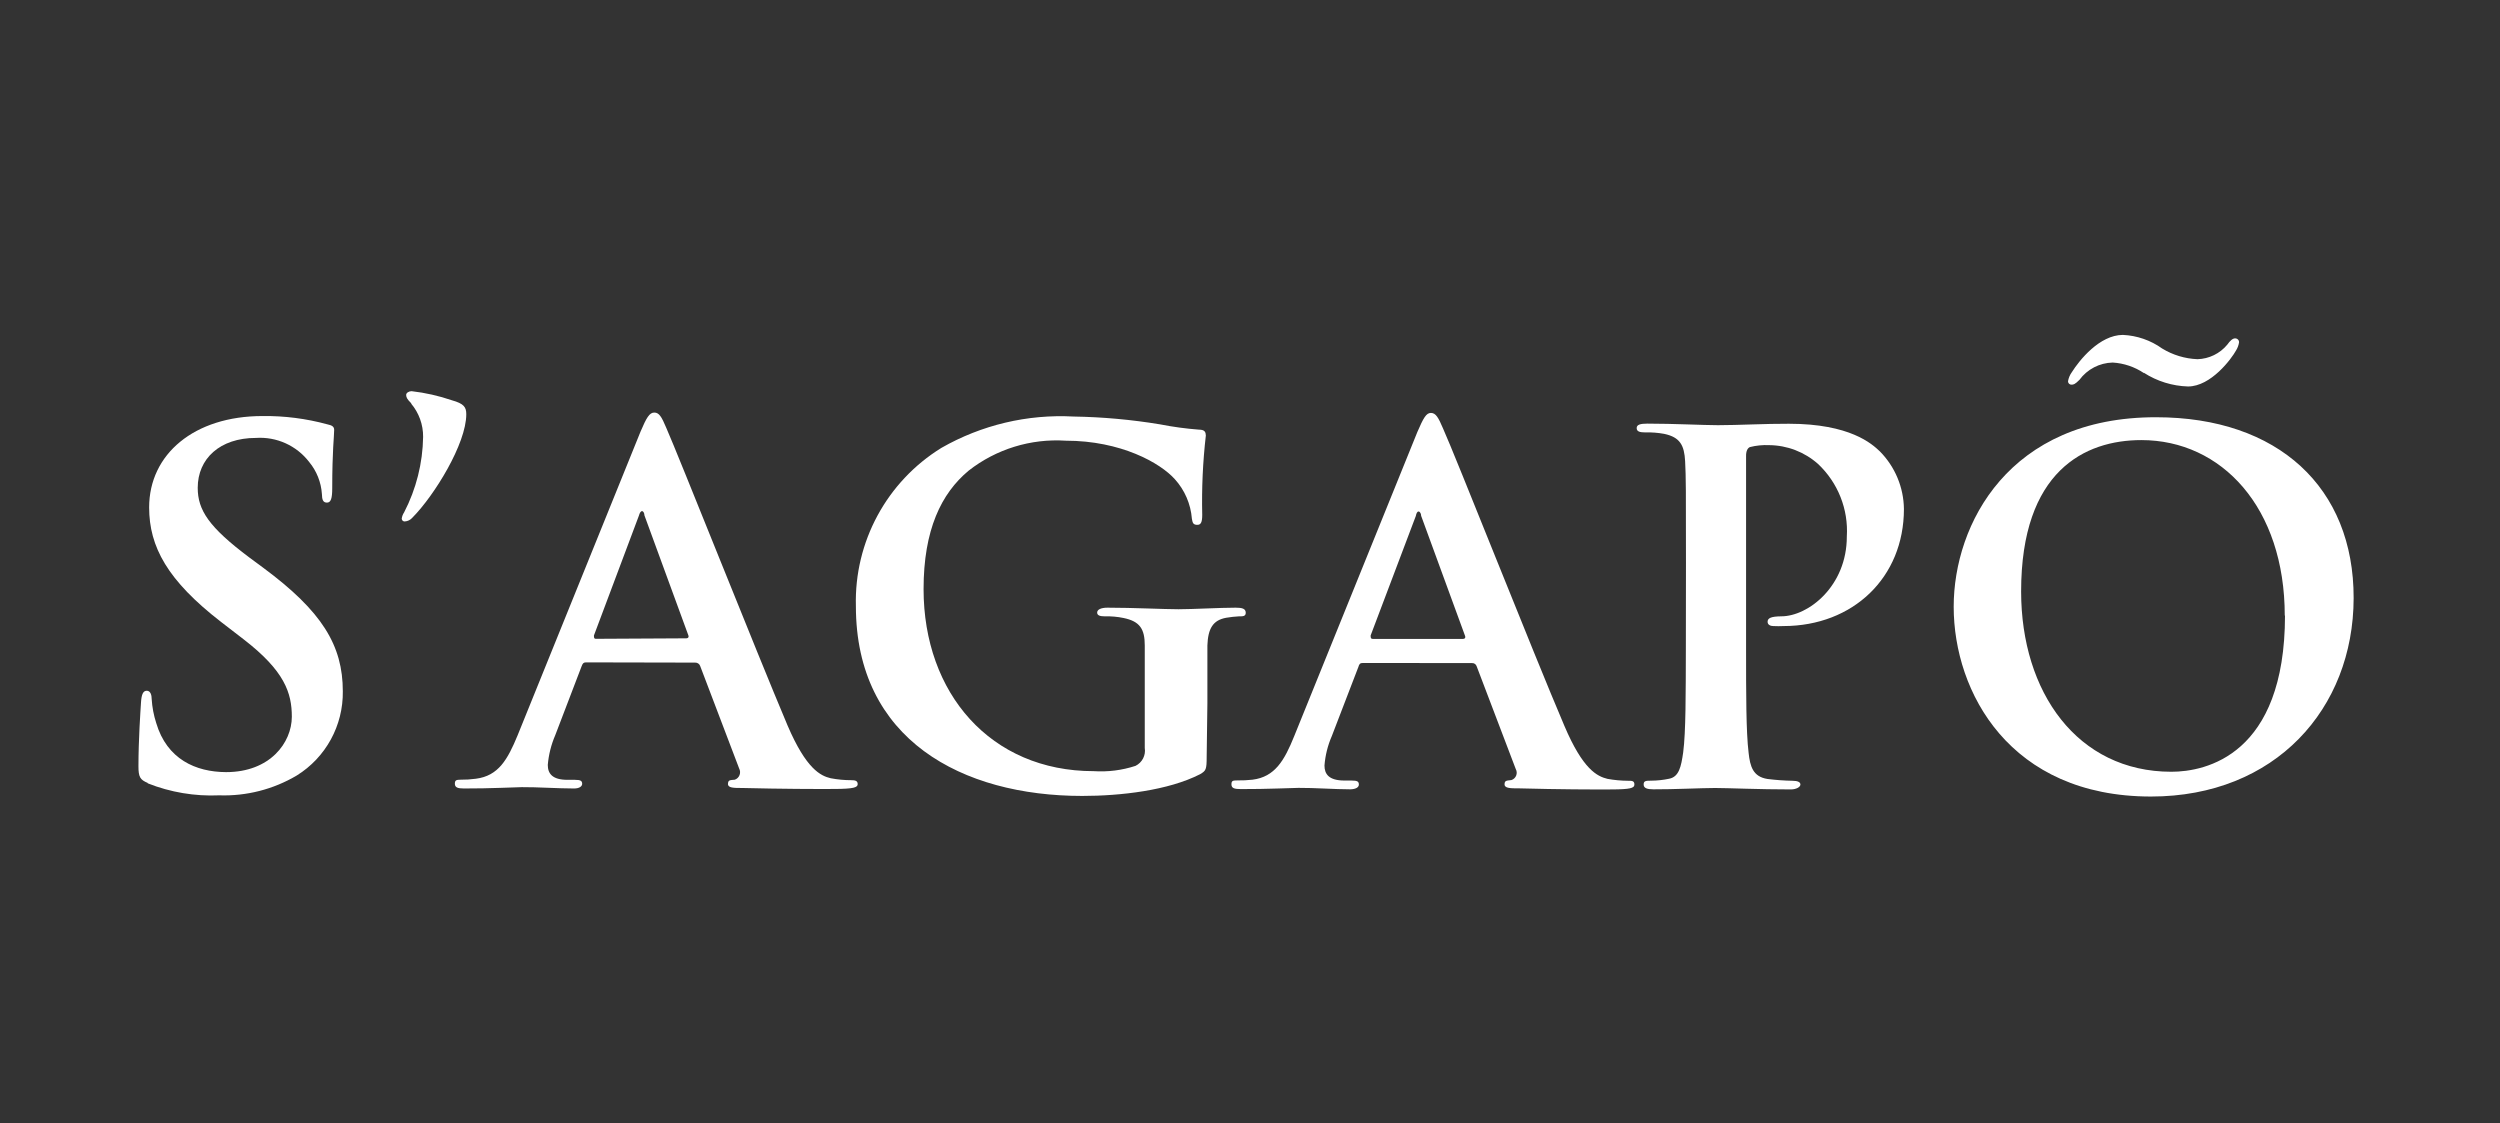<?xml version="1.0" encoding="UTF-8"?>
<svg xmlns="http://www.w3.org/2000/svg" xmlns:xlink="http://www.w3.org/1999/xlink" width="158px" height="71px" viewBox="0 0 158 71" version="1.1">
  <rect x="0" y="0" width="158" height="71" fill="#333333" stroke="none"/>
  <title>sagapo</title>
  <g id="Page-1" stroke="none" stroke-width="1" fill="none" fill-rule="evenodd">
    <g id="sagapo" transform="translate(0, 0.753)">
      <rect id="Rectangle" x="0" y="0" width="157.5" height="70"></rect>
      <g id="sagapo-logo" transform="translate(8.75, 20.413)" fill="#FFFFFF" fill-rule="nonzero">
        <path d="M17.254,4.338 C16.958,4.042 16.927,3.943 16.92,3.799 C16.912,3.654 17.11,3.556 17.262,3.556 C18.131,3.656 18.987,3.849 19.814,4.133 C20.574,4.346 20.719,4.566 20.719,5.014 C20.719,6.876 18.705,10.143 17.322,11.541 C17.197,11.69 17.016,11.781 16.821,11.791 C16.72,11.791 16.639,11.71 16.639,11.609 C16.659,11.468 16.711,11.333 16.791,11.214 C17.555,9.738 17.966,8.105 17.991,6.443 C17.997,5.673 17.728,4.926 17.231,4.338" id="Path"></path>
        <path d="M0.585,28.316 C0.099,28.111 0,27.936 0,27.26 C0,25.589 0.129,23.75 0.16,23.248 C0.19,22.747 0.281,22.489 0.524,22.489 C0.767,22.489 0.836,22.77 0.836,23.013 C0.868,23.53 0.965,24.04 1.124,24.532 C1.801,26.812 3.616,27.625 5.539,27.632 C8.327,27.632 9.687,25.763 9.694,24.137 C9.694,22.618 9.231,21.235 6.655,19.245 L5.235,18.151 C1.831,15.522 0.676,13.387 0.676,10.902 C0.676,7.537 3.525,5.128 7.841,5.128 C9.226,5.111 10.607,5.288 11.943,5.653 C12.232,5.713 12.376,5.797 12.369,6.017 C12.369,6.412 12.247,7.301 12.247,9.687 C12.247,10.355 12.156,10.599 11.913,10.599 C11.67,10.599 11.601,10.424 11.594,10.052 C11.544,9.31 11.262,8.603 10.789,8.031 C9.991,6.993 8.728,6.423 7.423,6.511 C5.144,6.511 3.746,7.825 3.746,9.664 C3.746,11.07 4.445,12.148 7.013,14.071 L7.886,14.716 C11.609,17.474 12.916,19.624 12.916,22.527 C12.945,24.687 11.841,26.705 10.006,27.845 C8.526,28.722 6.825,29.157 5.106,29.099 C3.562,29.168 2.021,28.909 0.585,28.339" id="Path"></path>
        <path d="M34.607,19.176 C34.759,19.176 34.789,19.085 34.759,19.001 L31.978,11.404 C31.978,11.282 31.917,11.138 31.826,11.138 C31.735,11.138 31.667,11.282 31.636,11.404 L28.787,18.994 C28.787,19.115 28.787,19.207 28.909,19.207 L34.607,19.176 Z M28.293,20.696 C28.134,20.696 28.081,20.749 28.012,20.931 L26.341,25.3 C26.084,25.896 25.925,26.53 25.87,27.176 C25.87,27.723 26.158,28.119 27.108,28.119 L27.579,28.119 C27.951,28.119 28.035,28.187 28.043,28.362 C28.05,28.536 27.853,28.673 27.511,28.666 C26.523,28.666 25.186,28.574 24.229,28.582 C23.887,28.582 22.185,28.673 20.574,28.666 C20.179,28.666 19.997,28.605 19.997,28.362 C19.997,28.119 20.118,28.119 20.361,28.111 C20.684,28.114 21.007,28.094 21.326,28.05 C22.755,27.868 23.332,26.835 23.963,25.307 L31.727,6.124 C32.107,5.227 32.297,4.908 32.601,4.908 C32.905,4.908 33.065,5.174 33.361,5.88 C34.121,7.598 39.059,20.042 41.027,24.692 C42.204,27.435 43.108,27.868 43.754,28.02 C44.183,28.101 44.618,28.142 45.053,28.141 C45.297,28.141 45.456,28.179 45.456,28.392 C45.456,28.605 45.183,28.688 44.028,28.696 C42.873,28.704 40.654,28.696 38.178,28.635 C37.623,28.635 37.251,28.635 37.258,28.377 C37.266,28.119 37.388,28.141 37.691,28.111 C37.828,28.062 37.937,27.956 37.989,27.82 C38.042,27.684 38.033,27.533 37.965,27.404 L35.503,20.931 C35.459,20.794 35.328,20.704 35.184,20.711 L28.293,20.696 Z" id="Shape"></path>
        <path d="M67.512,26.66 C67.512,27.48 67.466,27.541 67.102,27.761 C65.088,28.795 62.057,29.137 59.648,29.137 C52.051,29.137 45.342,25.581 45.342,17.14 C45.234,13.083 47.292,9.275 50.744,7.142 C53.281,5.691 56.183,5.002 59.101,5.159 C60.932,5.189 62.758,5.354 64.564,5.653 C65.375,5.812 66.194,5.924 67.018,5.987 C67.398,5.987 67.451,6.146 67.459,6.359 C67.268,8.023 67.192,9.699 67.231,11.374 C67.231,11.86 67.139,12.019 66.889,12.004 C66.638,11.989 66.623,11.852 66.577,11.617 C66.504,10.687 66.125,9.808 65.498,9.117 C64.579,8.091 62.095,6.686 58.607,6.686 C56.398,6.542 54.213,7.215 52.469,8.578 C50.736,10.021 49.62,12.316 49.62,16.069 C49.62,22.641 53.851,27.571 60.37,27.571 C61.265,27.629 62.162,27.516 63.014,27.237 C63.437,27.029 63.674,26.57 63.599,26.105 L63.599,23.226 C63.599,21.706 63.599,20.536 63.599,19.624 C63.599,18.584 63.288,18.105 62.262,17.892 C61.867,17.81 61.464,17.775 61.061,17.786 C60.78,17.786 60.59,17.733 60.59,17.55 C60.59,17.368 60.811,17.239 61.244,17.239 C62.847,17.239 64.807,17.338 65.734,17.338 C66.661,17.338 68.332,17.239 69.343,17.239 C69.753,17.239 69.973,17.3 69.981,17.55 C69.989,17.801 69.776,17.786 69.563,17.786 C69.288,17.8 69.014,17.831 68.743,17.877 C67.907,18.029 67.595,18.561 67.557,19.624 C67.557,20.544 67.557,21.767 67.557,23.286 L67.512,26.66 Z" id="Path"></path>
        <path d="M83.695,19.214 C83.854,19.214 83.877,19.115 83.846,19.032 L81.066,11.434 C81.066,11.32 81.005,11.168 80.906,11.161 C80.807,11.153 80.754,11.32 80.731,11.442 L77.875,18.994 C77.875,19.123 77.875,19.207 78.004,19.214 L83.695,19.214 Z M77.381,20.734 C77.214,20.734 77.153,20.794 77.1,20.984 L75.421,25.353 C75.164,25.943 75.007,26.572 74.957,27.214 C74.957,27.761 75.238,28.156 76.196,28.164 L76.652,28.164 C77.039,28.164 77.123,28.225 77.13,28.407 C77.138,28.59 76.94,28.711 76.591,28.719 C75.611,28.719 74.312,28.62 73.316,28.628 C72.974,28.628 71.28,28.711 69.669,28.704 C69.259,28.704 69.077,28.65 69.077,28.4 C69.077,28.149 69.198,28.164 69.457,28.156 C69.774,28.161 70.091,28.146 70.406,28.111 C71.827,27.936 72.427,26.888 73.043,25.361 L80.823,6.146 C81.203,5.265 81.385,4.923 81.689,4.931 C81.993,4.938 82.152,5.212 82.449,5.911 C83.208,7.582 88.139,20.073 90.122,24.715 C91.292,27.465 92.189,27.898 92.842,28.058 C93.271,28.136 93.705,28.176 94.141,28.179 C94.392,28.179 94.544,28.179 94.544,28.415 C94.544,28.65 94.263,28.719 93.123,28.726 C91.983,28.734 89.742,28.726 87.273,28.658 C86.718,28.658 86.338,28.658 86.338,28.407 C86.338,28.156 86.46,28.172 86.772,28.134 C86.91,28.089 87.02,27.984 87.073,27.849 C87.126,27.713 87.116,27.562 87.045,27.435 L84.576,20.946 C84.537,20.817 84.414,20.732 84.28,20.741 L77.381,20.734 Z" id="Shape"></path>
        <path d="M97.803,14.473 C97.803,9.831 97.803,8.973 97.75,7.985 C97.697,6.997 97.446,6.466 96.42,6.253 C96.024,6.181 95.622,6.151 95.22,6.162 C94.871,6.162 94.688,6.101 94.688,5.888 C94.688,5.675 94.909,5.607 95.364,5.607 C97.005,5.607 98.95,5.706 99.824,5.706 C101.085,5.706 102.863,5.607 104.307,5.615 C108.181,5.615 109.564,6.891 110.058,7.362 C111.018,8.332 111.562,9.637 111.578,11.001 C111.578,15.347 108.349,18.394 103.98,18.401 C103.76,18.412 103.539,18.412 103.319,18.401 C103.175,18.401 102.954,18.34 102.962,18.12 C102.97,17.9 103.175,17.793 103.82,17.786 C105.553,17.786 107.969,15.864 107.969,12.749 C108.077,11.021 107.408,9.336 106.145,8.152 C105.294,7.398 104.198,6.977 103.061,6.967 C102.652,6.948 102.242,6.989 101.845,7.089 C101.701,7.149 101.594,7.339 101.602,7.666 L101.602,19.868 C101.602,22.671 101.602,25.095 101.761,26.401 C101.853,27.268 102.035,27.921 102.954,28.065 C103.479,28.131 104.006,28.169 104.535,28.179 C104.876,28.179 105.044,28.27 105.036,28.422 C105.028,28.574 104.785,28.719 104.443,28.726 C102.407,28.726 100.447,28.635 99.642,28.635 C98.836,28.635 96.99,28.726 95.744,28.719 C95.342,28.719 95.129,28.643 95.129,28.415 C95.129,28.187 95.25,28.172 95.623,28.172 C95.998,28.169 96.372,28.128 96.74,28.05 C97.363,27.929 97.499,27.29 97.628,26.379 C97.796,25.095 97.788,22.679 97.796,19.86 L97.803,14.473 Z" id="Path"></path>
        <path d="M126.75,2.416 C126.163,2.021 125.481,1.79 124.774,1.747 C123.941,1.766 123.164,2.17 122.67,2.841 C122.389,3.123 122.298,3.145 122.168,3.145 C122.111,3.147 122.055,3.126 122.013,3.086 C121.972,3.046 121.948,2.99 121.948,2.933 C121.983,2.724 122.066,2.526 122.191,2.355 C122.67,1.595 123.939,0.008 125.413,0 C126.306,0.04 127.17,0.338 127.897,0.859 C128.571,1.271 129.341,1.504 130.131,1.535 C130.862,1.514 131.549,1.179 132.015,0.615 C132.19,0.365 132.357,0.22 132.501,0.22 C132.568,0.216 132.634,0.24 132.683,0.286 C132.732,0.332 132.76,0.396 132.759,0.463 C132.732,0.647 132.668,0.823 132.57,0.98 C132.288,1.497 130.989,3.259 129.531,3.259 C128.54,3.229 127.576,2.93 126.742,2.393 M135.647,17.748 C135.647,10.91 131.658,6.648 126.583,6.648 C123.019,6.648 118.985,8.593 118.985,16.213 C118.985,22.572 122.533,27.609 128.482,27.609 C130.64,27.609 135.654,26.569 135.662,17.733 M114.723,17.178 C114.723,11.951 118.233,5.189 127.517,5.204 C135.221,5.204 140.015,9.641 140,16.639 C139.985,23.636 135.039,29.175 127.19,29.175 C118.279,29.175 114.723,22.587 114.723,17.178" id="Shape"></path>
      </g>
    </g>
  </g>
</svg>
